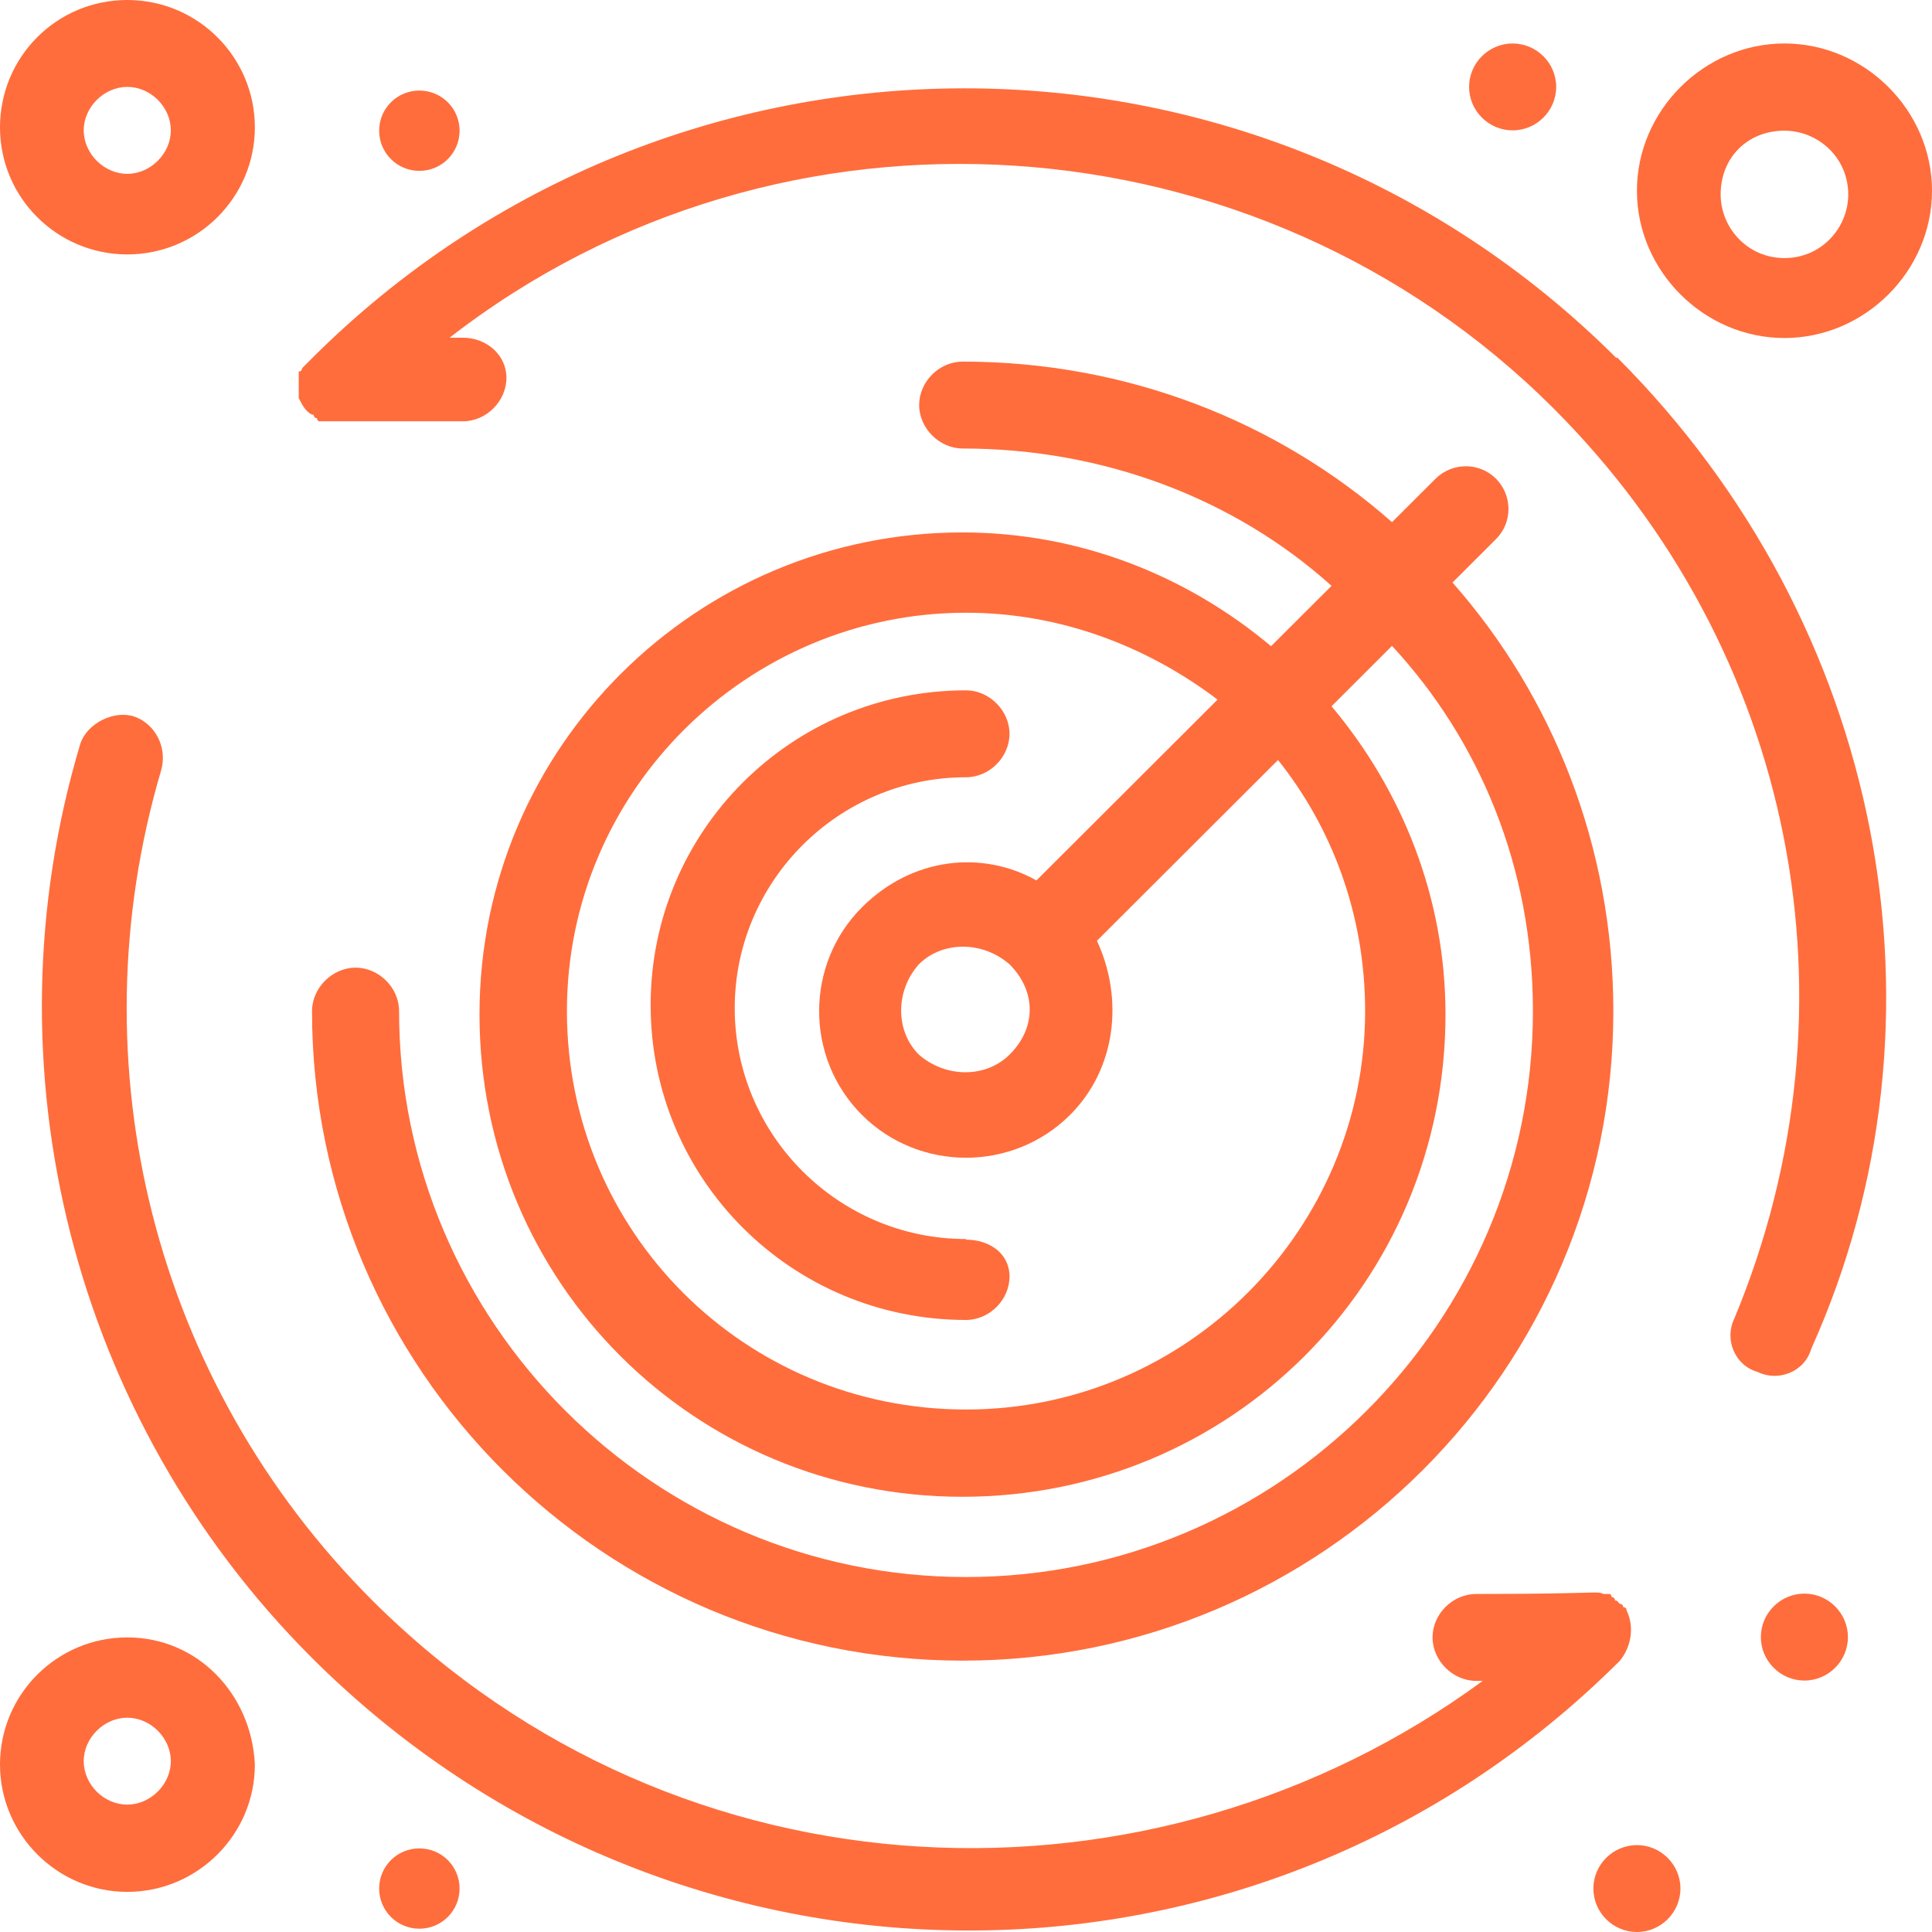 <svg width="48" height="48" viewBox="0 0 48 48" fill="none" xmlns="http://www.w3.org/2000/svg">
<g clip-path="url(#clip0_46_14286)">
<path d="M24 30.783C20.83 30.783 18.254 28.203 18.254 25.047C18.254 21.89 20.838 19.311 24 19.311C24.586 19.311 25.081 18.808 25.081 18.231C25.081 17.654 24.578 17.151 24 17.151C19.666 17.151 16.165 20.646 16.165 24.973C16.165 29.299 19.666 32.794 24 32.794C24.586 32.794 25.081 32.291 25.081 31.714C25.081 31.137 24.578 30.799 24 30.799V30.783Z" fill="#FF6D3C"/>
<path d="M38.085 25.121C38.085 32.86 31.752 39.181 24 39.181C16.248 39.181 9.915 32.86 9.915 25.121C9.915 24.536 9.412 24.041 8.834 24.041C8.256 24.041 7.752 24.544 7.752 25.121C7.752 34.022 15.001 41.258 23.918 41.258C32.834 41.258 40.083 34.022 40.083 25.121C40.083 21.041 38.58 17.299 36.087 14.473L37.168 13.393C37.581 12.981 37.581 12.313 37.168 11.893C36.755 11.481 36.087 11.481 35.666 11.893L34.584 12.973C31.752 10.475 28.004 8.984 23.918 8.984C23.331 8.984 22.836 9.486 22.836 10.063C22.836 10.64 23.34 11.143 23.918 11.143C27.418 11.143 30.671 12.387 33.082 14.555L31.579 16.055C29.499 14.308 26.832 13.228 23.909 13.228C17.329 13.228 11.913 18.552 11.913 25.203C11.913 31.854 17.247 37.187 23.909 37.187C30.572 37.187 35.913 31.863 35.913 25.203C35.913 22.294 34.832 19.632 33.082 17.547L34.584 16.047C36.747 18.379 38.085 21.536 38.085 25.113V25.121ZM33.916 25.121C33.916 30.527 29.499 35.019 24 35.019C18.502 35.019 14.085 30.61 14.085 25.121C14.085 19.632 18.584 15.223 24 15.223C26.337 15.223 28.5 16.055 30.25 17.382L25.75 21.874C24.413 21.124 22.671 21.288 21.416 22.541C19.996 23.959 19.996 26.283 21.416 27.701C22.836 29.118 25.164 29.118 26.584 27.701C27.748 26.538 27.913 24.791 27.253 23.374L31.752 18.882C33.082 20.547 33.916 22.706 33.916 25.121ZM25.082 26.201C24.495 26.786 23.497 26.786 22.828 26.201C22.242 25.615 22.242 24.618 22.828 23.959C23.414 23.374 24.413 23.374 25.082 23.959C25.75 24.626 25.75 25.541 25.082 26.201Z" fill="#FF6D3C"/>
<path d="M40.248 41.258C40.578 40.846 40.578 40.343 40.413 40.014C40.413 39.959 40.385 39.931 40.33 39.931C40.33 39.931 40.33 39.849 40.248 39.849L40.165 39.767C40.083 39.767 40.165 39.767 40.083 39.684C40 39.684 40.083 39.684 40 39.602H39.835C39.67 39.519 39.752 39.602 36.673 39.602C36.087 39.602 35.591 40.104 35.591 40.681C35.591 41.258 36.095 41.761 36.673 41.761H36.838C28.673 47.753 16.925 47.415 9.255 39.767C3.839 34.36 1.841 26.456 4.004 19.137C4.169 18.552 3.839 17.975 3.335 17.802C2.832 17.637 2.171 17.967 1.998 18.47C-0.421 26.538 1.833 35.275 7.744 41.184C16.743 50.168 31.24 50.25 40.239 41.267L40.248 41.258Z" fill="#FF6D3C"/>
<path d="M40.165 8.901C31.166 -0.082 16.669 3.09944e-06 7.752 8.901L7.67 8.984L7.587 9.066L7.505 9.148C7.505 9.148 7.505 9.231 7.422 9.231V9.56V9.89C7.505 10.055 7.587 10.22 7.752 10.302C7.835 10.302 7.752 10.302 7.835 10.385C7.917 10.385 7.835 10.385 7.917 10.467H11.501C12.087 10.467 12.582 9.964 12.582 9.387C12.582 8.81 12.079 8.39 11.501 8.39H11.17C19.418 1.986 31.257 2.819 38.588 10.137C44.59 16.129 46.341 24.948 43.088 32.761C42.84 33.264 43.088 33.923 43.674 34.088C44.178 34.335 44.838 34.088 45.003 33.503C48.669 25.352 46.836 15.536 40.173 8.876L40.165 8.901Z" fill="#FF6D3C"/>
<path d="M3.162 40.681C1.412 40.681 0 42.099 0 43.838C0 45.577 1.42 47.003 3.162 47.003C4.904 47.003 6.332 45.585 6.332 43.838C6.25 42.091 4.912 40.681 3.162 40.681ZM3.162 44.835C2.576 44.835 2.08 44.332 2.08 43.755C2.08 43.178 2.584 42.676 3.162 42.676C3.74 42.676 4.244 43.178 4.244 43.755C4.244 44.332 3.74 44.835 3.162 44.835Z" fill="#FF6D3C"/>
<path d="M3.162 6.321C4.912 6.321 6.332 4.904 6.332 3.165C6.332 1.426 4.921 0 3.162 0C1.404 0 0 1.418 0 3.165C0 4.912 1.42 6.321 3.162 6.321ZM3.162 2.159C3.748 2.159 4.244 2.662 4.244 3.239C4.244 3.816 3.74 4.319 3.162 4.319C2.584 4.319 2.08 3.816 2.08 3.239C2.08 2.662 2.584 2.159 3.162 2.159Z" fill="#FF6D3C"/>
<path d="M44.334 8.398C46.332 8.398 48 6.734 48 4.739C48 2.745 46.332 1.08 44.334 1.08C42.336 1.08 40.669 2.745 40.669 4.739C40.669 6.734 42.336 8.398 44.334 8.398ZM44.334 3.247C45.168 3.247 45.919 3.915 45.919 4.83C45.919 5.662 45.251 6.412 44.334 6.412C43.418 6.412 42.749 5.662 42.749 4.83C42.749 3.915 43.418 3.247 44.334 3.247Z" fill="#FF6D3C"/>
<path d="M44.83 39.593C45.424 39.593 45.911 40.08 45.911 40.673C45.911 41.267 45.424 41.753 44.83 41.753C44.235 41.753 43.748 41.267 43.748 40.673C43.748 40.08 44.235 39.593 44.83 39.593Z" fill="#FF6D3C"/>
<path d="M40.669 45.841C41.263 45.841 41.75 46.327 41.75 46.92C41.75 47.514 41.263 48 40.669 48C40.074 48 39.587 47.514 39.587 46.92C39.587 46.327 40.074 45.841 40.669 45.841Z" fill="#FF6D3C"/>
<path d="M10.419 45.923C10.972 45.923 11.418 46.368 11.418 46.92C11.418 47.472 10.972 47.918 10.419 47.918C9.866 47.918 9.42 47.472 9.42 46.92C9.42 46.368 9.866 45.923 10.419 45.923Z" fill="#FF6D3C"/>
<path d="M37.581 1.08C38.175 1.08 38.663 1.566 38.663 2.159C38.663 2.753 38.175 3.239 37.581 3.239C36.987 3.239 36.499 2.753 36.499 2.159C36.499 1.566 36.987 1.08 37.581 1.08Z" fill="#FF6D3C"/>
<path d="M10.419 2.25C10.972 2.25 11.418 2.695 11.418 3.247C11.418 3.799 10.972 4.245 10.419 4.245C9.866 4.245 9.42 3.799 9.42 3.247C9.42 2.695 9.866 2.25 10.419 2.25Z" fill="#FF6D3C"/>
</g>
<defs>
<clipPath id="clip0_46_14286">
<rect width="48" height="48" fill="white"/>
</clipPath>
</defs>
</svg>
